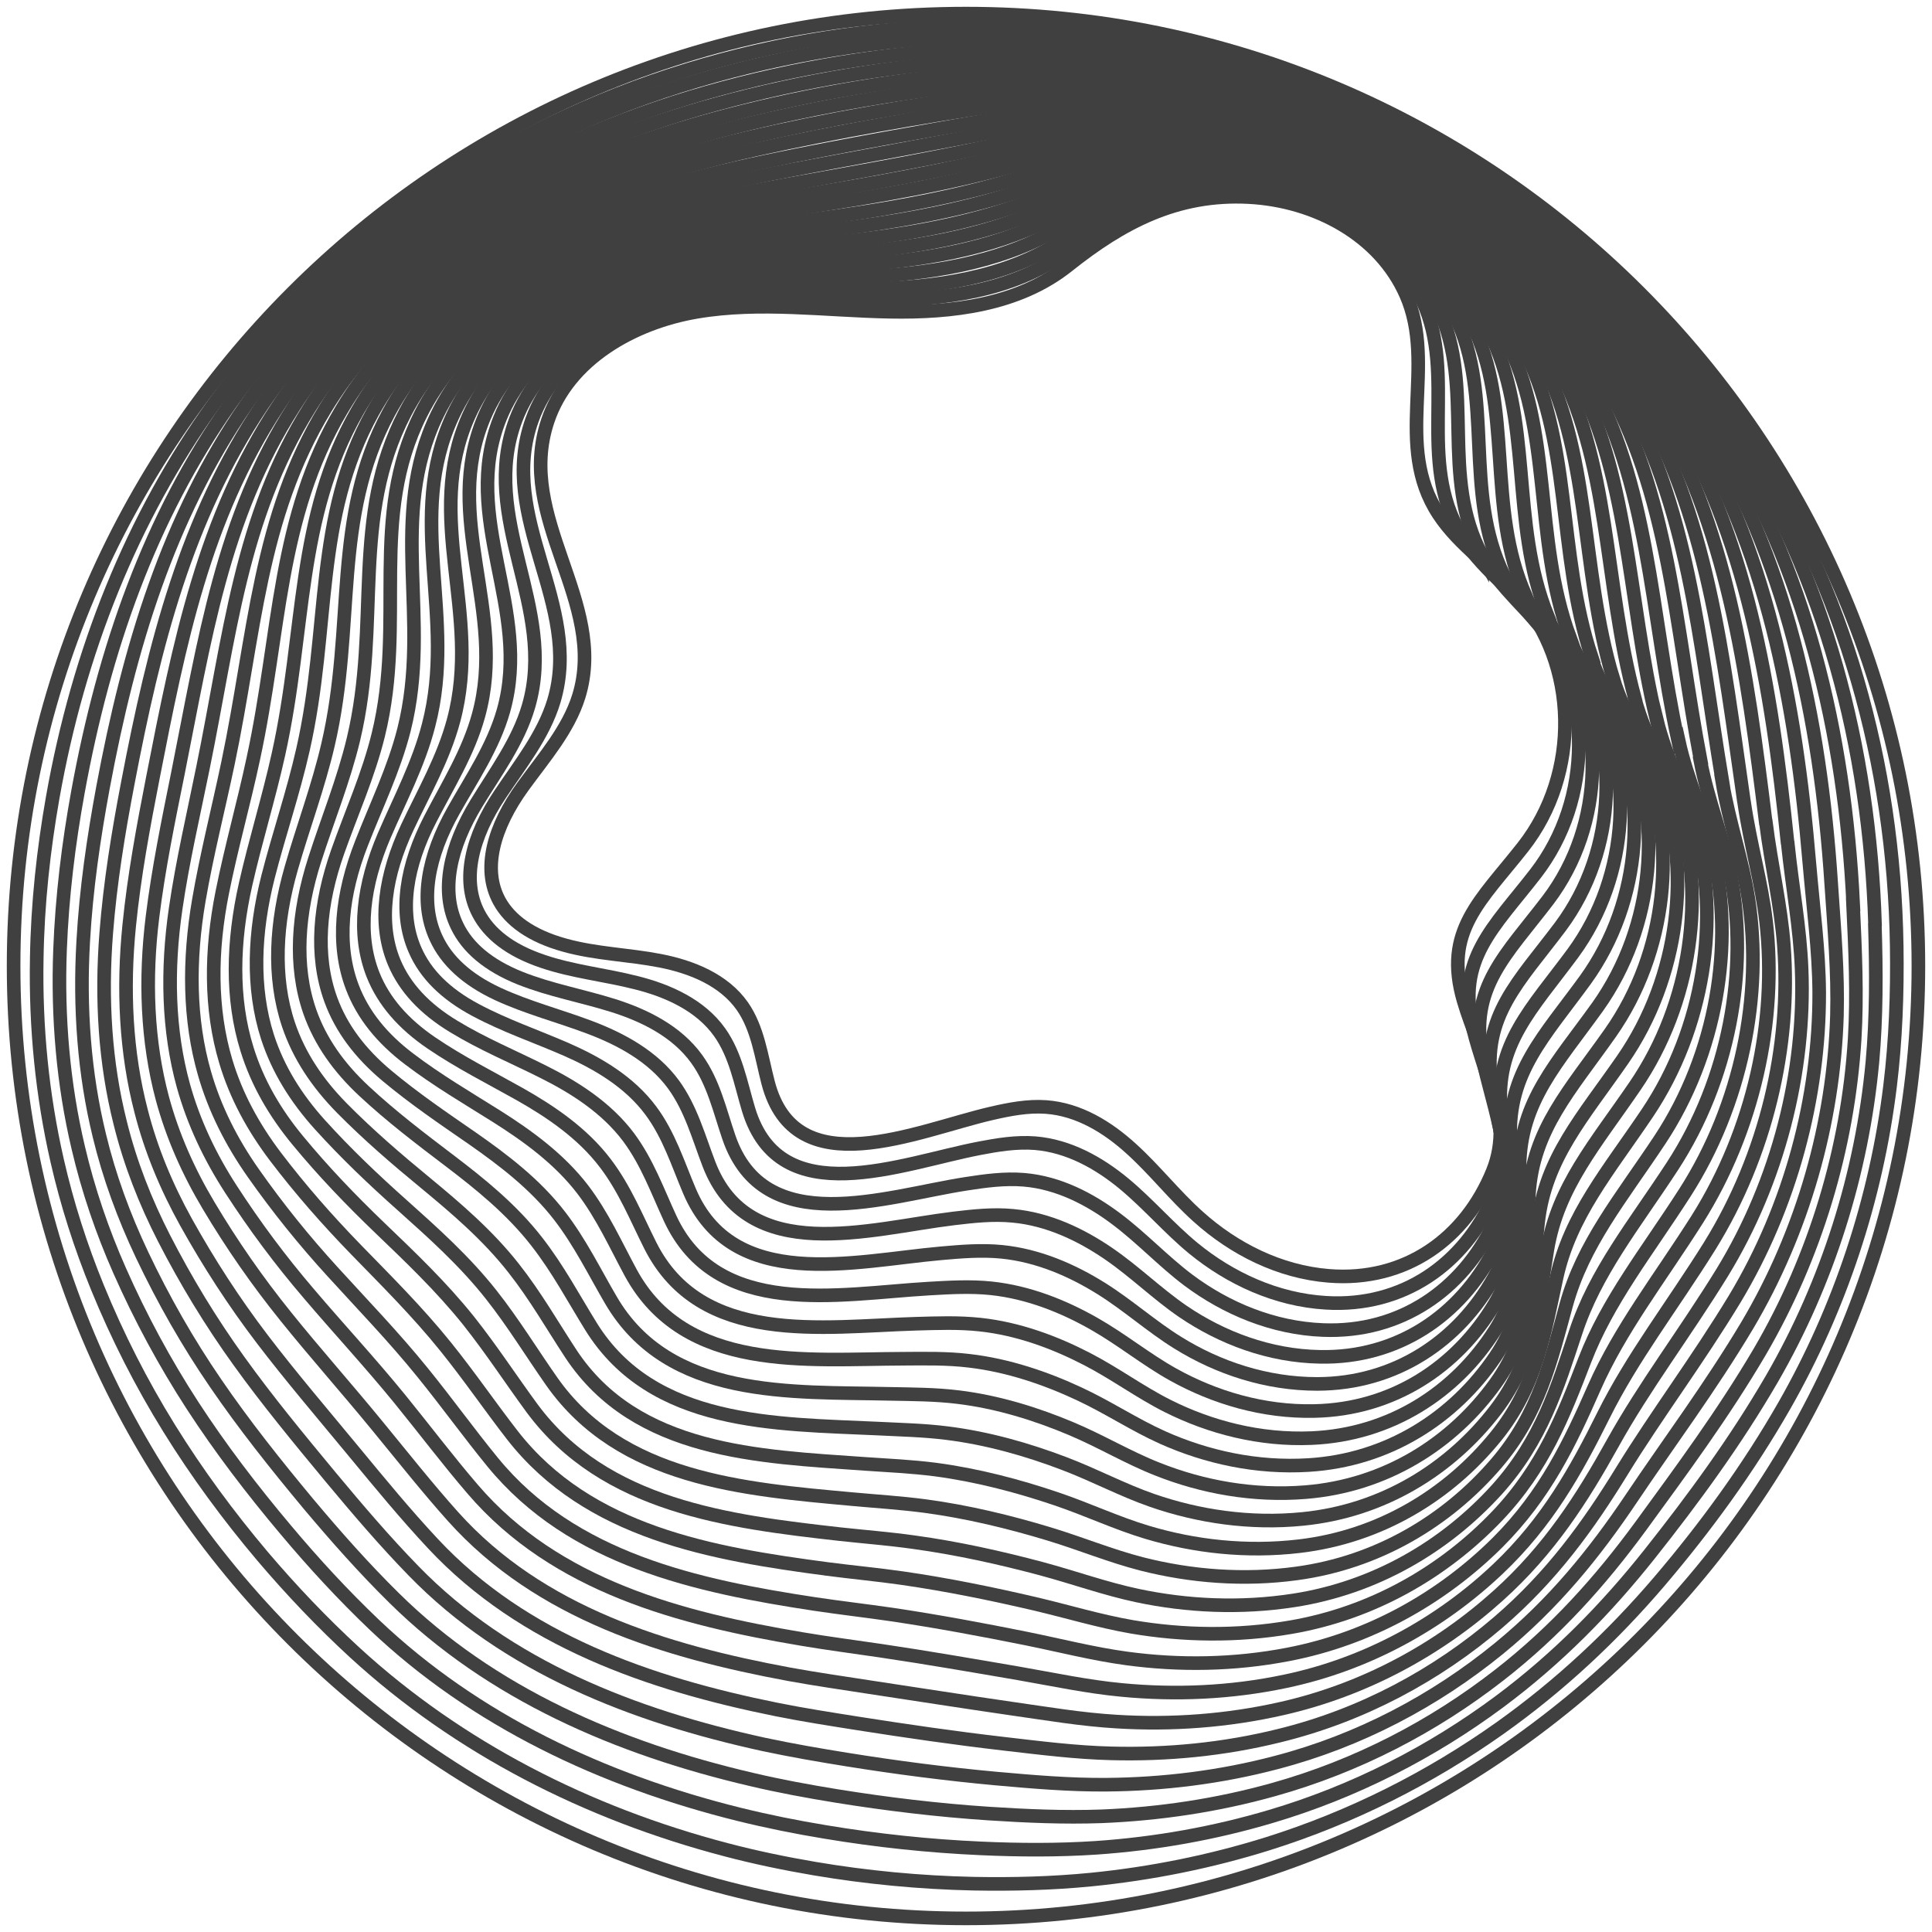 <?xml version="1.0" encoding="UTF-8"?> <svg xmlns="http://www.w3.org/2000/svg" width="142" height="142" viewBox="0 0 142 142" fill="none"><g opacity="0.9"><path d="M71 141C109.66 141 141 109.66 141 71C141 32.34 109.66 1 71 1C32.34 1 1 32.34 1 71C1 109.66 32.34 141 71 141Z" stroke="#2B2B2B" stroke-miterlimit="10"></path><path d="M139.406 69.493C139.46 73.012 139.33 76.435 138.921 79.804C137.898 88.145 135.227 96.152 131.167 103.277C128.497 107.948 125.363 112.242 121.96 116.235C118.513 120.271 114.647 123.887 110.243 127.019C105.095 130.668 99.355 133.574 93.184 135.511C88.984 136.824 84.633 137.706 80.186 138.148C77.353 138.427 74.478 138.503 71.549 138.449C67.586 138.363 63.677 137.986 59.864 137.34C57.657 136.964 55.481 136.512 53.36 135.952C43.14 133.272 33.706 128.461 26.081 121.466C23.68 119.259 21.429 116.892 19.307 114.395C16.787 111.413 14.472 108.271 12.426 104.967C10.39 101.684 8.635 98.229 7.16 94.624C5.932 91.621 4.93 88.5 4.198 85.293C3.11 80.525 2.604 75.542 2.701 70.429C2.766 66.404 3.197 62.465 3.875 58.612C5.77 47.925 9.658 38.109 15.754 29.639C19.986 23.773 25.23 18.683 31.154 14.539C37.023 10.439 43.57 7.264 50.57 5.122C57.14 3.109 64.14 1.979 71.344 1.872C83.223 1.689 94.401 4.638 104.212 9.933C114.13 15.303 122.573 23.106 128.647 32.588C135.486 43.254 139.201 55.954 139.406 69.525V69.493Z" stroke="#2B2B2B" stroke-miterlimit="10"></path><path d="M137.802 67.976C137.909 71.43 137.92 74.767 137.619 78.071C136.854 86.251 134.323 94.258 130.253 101.307C127.56 105.946 124.469 110.154 121.271 114.19C118.062 118.237 114.497 121.875 110.222 125.061C105.225 128.774 99.549 131.69 93.4 133.509C89.233 134.747 84.925 135.511 80.563 135.812C77.785 135.995 74.974 135.985 72.109 135.855C68.254 135.683 64.431 135.274 60.683 134.65C58.519 134.295 56.386 133.864 54.297 133.348C44.292 130.862 34.913 126.449 27.536 119.442C25.231 117.247 23.066 114.901 20.999 112.436C18.533 109.509 16.206 106.463 14.149 103.299C12.103 100.145 10.326 96.852 8.797 93.397C7.516 90.502 6.482 87.478 5.749 84.346C4.651 79.696 4.22 74.799 4.414 69.784C4.565 65.856 5.039 62.002 5.728 58.214C7.645 47.71 11.005 38.056 16.939 29.65C21.042 23.86 26.265 18.866 32.123 14.895C37.939 10.945 44.389 7.963 51.293 5.919C57.765 4.014 64.668 2.873 71.7 2.657C83.202 2.302 94.046 5.036 103.631 10.094C113.313 15.217 121.573 22.773 127.453 32.007C134.076 42.414 137.403 54.791 137.813 67.954L137.802 67.976Z" stroke="#2B2B2B" stroke-miterlimit="10"></path><path d="M136.197 66.469C136.359 69.87 136.51 73.12 136.316 76.36C135.82 84.389 133.408 92.396 129.337 99.359C126.623 103.966 123.565 108.088 120.593 112.167C117.62 116.224 114.346 119.884 110.2 123.112C105.354 126.89 99.733 129.818 93.616 131.529C89.47 132.691 85.216 133.326 80.94 133.498C78.216 133.595 75.48 133.477 72.659 133.294C68.911 133.046 65.163 132.594 61.491 132.002C59.37 131.658 57.27 131.271 55.223 130.786C45.445 128.505 36.097 124.49 28.979 117.462C26.76 115.277 24.693 112.942 22.668 110.531C20.267 107.647 17.93 104.708 15.862 101.684C13.794 98.671 12.007 95.528 10.434 92.213C9.11 89.415 8.033 86.498 7.3 83.452C6.191 78.91 5.836 74.11 6.116 69.203C6.331 65.36 6.88 61.604 7.57 57.88C9.497 47.548 12.351 38.077 18.102 29.736C22.076 24.01 27.277 19.135 33.071 15.314C38.833 11.526 45.197 8.727 51.993 6.79C58.368 4.982 65.163 3.852 72.034 3.518C83.148 2.98 93.659 5.509 103.039 10.331C112.483 15.207 120.56 22.525 126.246 31.512C132.654 41.661 135.594 53.715 136.208 66.469H136.197Z" stroke="#2B2B2B" stroke-miterlimit="10"></path><path d="M134.593 64.962C134.819 68.309 135.099 71.463 135.013 74.648C134.776 82.516 132.503 90.534 128.422 97.411C125.687 101.985 122.671 106.011 119.903 110.133C117.168 114.201 114.196 117.871 110.168 121.164C105.473 124.996 99.916 127.945 93.82 129.538C89.707 130.625 85.496 131.141 81.306 131.174C78.625 131.195 75.965 130.969 73.208 130.722C69.568 130.388 65.906 129.914 62.288 129.333C60.21 129 58.153 128.644 56.139 128.214C46.576 126.126 37.271 122.521 30.411 115.471C28.29 113.297 26.319 110.983 24.337 108.605C21.99 105.774 19.653 102.943 17.574 100.048C15.496 97.164 13.687 94.183 12.06 91.018C10.682 88.328 9.573 85.508 8.84 82.548C7.72 78.125 7.43 73.411 7.807 68.6C8.097 64.855 8.7 61.174 9.4 57.525C11.339 47.376 13.687 38.077 19.254 29.79C23.099 24.129 28.279 19.372 34.019 15.713C39.716 12.085 46.005 9.459 52.693 7.641C58.971 5.929 65.67 4.81 72.368 4.369C83.105 3.658 93.271 5.983 102.436 10.557C111.633 15.196 119.548 22.256 125.03 30.995C131.222 40.886 133.785 52.617 134.593 64.962Z" stroke="#2B2B2B" stroke-miterlimit="10"></path><path d="M132.988 63.455C133.268 66.749 133.688 69.816 133.71 72.937C133.731 80.643 131.599 88.661 127.506 95.463C124.75 100.005 121.777 103.944 119.214 108.109C116.716 112.178 114.034 115.88 110.136 119.227C105.591 123.123 100.099 126.083 94.025 127.568C89.943 128.58 85.776 128.978 81.673 128.87C79.045 128.806 76.45 128.472 73.746 128.16C70.214 127.751 66.639 127.234 63.085 126.675C61.05 126.352 59.025 126.04 57.054 125.642C47.717 123.758 38.456 120.551 31.843 113.48C29.819 111.317 27.934 109.024 26.006 106.689C23.713 103.912 21.376 101.178 19.276 98.423C17.186 95.678 15.356 92.848 13.676 89.834C12.243 87.251 11.102 84.528 10.37 81.655C9.25 77.35 9.023 72.722 9.497 68.019C9.863 64.359 10.531 60.775 11.231 57.191C13.18 47.215 15 38.088 20.417 29.876C24.122 24.269 29.28 19.63 34.967 16.132C40.609 12.656 46.813 10.223 53.393 8.501C59.574 6.887 66.165 5.778 72.702 5.219C83.051 4.336 92.894 6.424 101.843 10.783C110.814 15.153 118.536 21.987 123.823 30.489C129.8 40.122 131.986 51.53 132.988 63.466V63.455Z" stroke="#2B2B2B" stroke-miterlimit="10"></path><path d="M131.394 61.949C131.728 65.188 132.298 68.159 132.417 71.226C132.718 78.771 130.694 86.799 126.591 93.515C123.812 98.025 120.872 101.867 118.535 106.075C116.274 110.144 113.894 113.878 110.125 117.268C105.731 121.229 100.303 124.189 94.261 125.566C90.201 126.492 86.088 126.783 82.071 126.535C79.497 126.384 76.977 125.954 74.328 125.577C70.903 125.082 67.414 124.533 63.925 124.006C61.922 123.694 59.951 123.414 58.012 123.059C48.891 121.369 39.672 118.571 33.308 111.478C31.38 109.326 29.581 107.044 27.697 104.752C25.457 102.018 23.12 99.392 21.009 96.766C18.909 94.161 17.046 91.481 15.334 88.608C13.848 86.121 12.684 83.506 11.931 80.719C10.811 76.521 10.638 72.001 11.209 67.384C11.651 63.821 12.372 60.324 13.083 56.804C15.043 47.01 16.346 38.056 21.591 29.898C25.155 24.355 30.303 19.835 35.925 16.498C41.514 13.183 47.631 10.934 54.103 9.32C60.198 7.802 66.681 6.704 73.046 6.037C83.008 4.982 92.528 6.855 101.251 10.977C109.985 15.11 117.534 21.686 122.617 29.941C128.378 39.315 130.188 50.4 131.383 61.927L131.394 61.949Z" stroke="#2B2B2B" stroke-miterlimit="10"></path><path d="M129.789 60.431C130.187 63.617 130.888 66.501 131.114 69.504C131.674 76.898 129.789 84.916 125.675 91.556C122.886 96.023 119.967 99.768 117.846 104.041C115.821 108.109 113.732 111.876 110.092 115.32C105.849 119.335 100.475 122.316 94.466 123.575C90.427 124.426 86.368 124.587 82.448 124.21C79.927 123.974 77.472 123.446 74.877 122.994C71.56 122.424 68.146 121.832 64.732 121.326C62.772 121.035 60.834 120.788 58.938 120.465C50.043 118.969 40.857 116.59 34.751 109.466C32.909 107.324 31.207 105.064 29.377 102.814C27.191 100.134 24.854 97.616 22.732 95.119C20.611 92.644 18.737 90.125 16.971 87.402C15.431 85.024 14.235 82.505 13.481 79.804C12.351 75.725 12.254 71.29 12.911 66.781C13.417 63.305 14.214 59.904 14.914 56.449C16.884 46.827 17.671 38.056 22.754 29.962C26.189 24.484 31.315 20.071 36.872 16.896C42.407 13.743 48.438 11.677 54.803 10.17C60.801 8.76 67.177 7.662 73.38 6.876C82.964 5.66 92.14 7.307 100.658 11.192C109.155 15.078 116.521 21.406 121.411 29.424C126.957 38.54 128.4 49.303 129.778 60.42L129.789 60.431Z" stroke="#2B2B2B" stroke-miterlimit="10"></path><path d="M128.185 58.924C128.637 62.056 129.477 64.844 129.811 67.782C130.64 75.014 128.885 83.043 124.76 89.598C121.949 94.032 119.074 97.68 117.168 102.007C115.38 106.064 113.582 109.864 110.071 113.372C105.968 117.451 100.669 120.443 94.682 121.595C90.676 122.37 86.659 122.413 82.825 121.896C80.359 121.563 77.979 120.949 75.437 120.433C72.228 119.787 68.9 119.163 65.551 118.667C63.634 118.388 61.739 118.172 59.886 117.893C51.217 116.58 42.063 114.621 36.216 107.474C34.471 105.343 32.866 103.105 31.068 100.888C28.936 98.251 26.599 95.84 24.456 93.483C22.323 91.147 20.417 88.78 18.608 86.207C17.014 83.937 15.786 81.515 15.033 78.9C13.891 74.939 13.859 70.591 14.613 66.178C15.194 62.799 16.045 59.484 16.756 56.094C18.737 46.655 19.017 38.045 23.917 30.016C27.223 24.602 32.328 20.308 37.831 17.284C43.302 14.281 49.257 12.398 55.514 10.998C61.416 9.685 67.683 8.598 73.725 7.694C82.922 6.317 91.774 7.737 100.066 11.386C108.326 15.024 115.509 21.105 120.205 28.875C125.536 37.733 126.623 48.172 128.174 58.881L128.185 58.924Z" stroke="#2B2B2B" stroke-miterlimit="10"></path><path d="M126.58 57.418C127.097 60.496 128.066 63.197 128.508 66.071C129.595 73.142 127.991 81.181 123.845 87.65C121.012 92.062 118.169 95.593 116.478 99.973C114.917 104.03 113.431 107.862 110.049 111.414C106.097 115.557 100.863 118.56 94.897 119.593C90.912 120.282 86.938 120.207 83.201 119.572C80.778 119.152 78.474 118.442 75.986 117.86C72.885 117.139 69.643 116.472 66.359 115.998C64.485 115.729 62.621 115.557 60.812 115.32C52.358 114.201 43.248 112.662 37.658 105.483C36.011 103.363 34.492 101.135 32.748 98.972C30.669 96.389 28.332 94.075 26.178 91.858C24.035 89.652 22.097 87.445 20.255 85.024C18.608 82.85 17.348 80.536 16.594 78.006C15.441 74.153 15.474 69.902 16.335 65.597C16.992 62.304 17.908 59.086 18.618 55.76C20.622 46.493 20.374 38.066 25.112 30.102C28.289 24.753 33.361 20.577 38.811 17.714C44.228 14.873 50.097 13.172 56.246 11.881C62.051 10.665 68.211 9.599 74.091 8.577C82.9 7.038 91.418 8.232 99.495 11.644C107.518 15.034 114.529 20.868 119.02 28.402C124.135 36.99 124.868 47.129 126.591 57.418H126.58Z" stroke="#2B2B2B" stroke-miterlimit="10"></path><path d="M124.975 55.911C125.557 58.935 126.655 61.54 127.205 64.359C128.551 71.269 127.086 79.32 122.929 85.702C120.075 90.071 117.254 93.505 115.8 97.95C114.465 101.996 113.28 105.871 110.028 109.476C106.226 113.674 101.057 116.698 95.112 117.624C91.16 118.237 87.229 118.043 83.579 117.268C81.209 116.763 78.98 115.955 76.546 115.299C73.563 114.502 70.386 113.792 67.177 113.351C65.346 113.093 63.526 112.953 61.749 112.759C53.522 111.833 44.443 110.714 39.112 103.514C37.562 101.404 36.129 99.198 34.438 97.067C32.414 94.538 30.077 92.321 27.912 90.244C25.759 88.177 23.788 86.121 21.903 83.84C20.191 81.773 18.909 79.556 18.155 77.113C16.992 73.379 17.1 69.224 18.048 65.005C18.769 61.809 19.749 58.677 20.471 55.416C22.485 46.332 21.731 38.077 26.286 30.177C29.334 24.893 34.385 20.825 39.769 18.123C45.132 15.444 50.916 13.926 56.946 12.731C62.654 11.623 68.706 10.568 74.436 9.416C82.857 7.727 91.042 8.685 98.914 11.86C106.7 15.002 113.528 20.588 117.825 27.874C122.714 36.205 123.112 46.02 124.997 55.9L124.975 55.911Z" stroke="#2B2B2B" stroke-miterlimit="10"></path><path d="M123.371 54.404C124.017 57.374 125.245 59.882 125.902 62.648C127.506 69.396 126.171 77.457 122.014 83.754C119.138 88.091 116.349 91.417 115.111 95.926C114.002 99.962 113.129 103.88 109.995 107.539C106.345 111.801 101.24 114.836 95.317 115.643C91.397 116.181 87.509 115.858 83.945 114.954C81.629 114.362 79.465 113.458 77.085 112.737C74.209 111.866 71.118 111.112 67.974 110.692C66.186 110.456 64.409 110.348 62.665 110.187C54.663 109.455 45.617 108.755 40.545 101.523C39.08 99.435 37.745 97.239 36.097 95.151C34.137 92.665 31.779 90.566 29.603 88.618C27.428 86.681 25.435 84.787 23.508 82.656C21.742 80.697 20.428 78.577 19.663 76.22C18.5 72.604 18.662 68.535 19.706 64.424C20.503 61.314 21.548 58.279 22.269 55.093C24.294 46.181 23.034 38.109 27.406 30.264C30.325 25.044 35.354 21.094 40.674 18.554C45.972 16.024 51.68 14.701 57.603 13.614C63.214 12.602 69.159 11.569 74.726 10.299C82.76 8.458 90.622 9.18 98.268 12.118C105.806 15.013 112.472 20.351 116.565 27.401C121.238 35.473 121.292 44.976 123.338 54.436L123.371 54.404Z" stroke="#2B2B2B" stroke-miterlimit="10"></path><path d="M121.766 52.886C122.477 55.803 123.834 58.225 124.599 60.926C126.462 67.513 125.266 75.574 121.088 81.795C118.191 86.1 115.423 89.318 114.411 93.881C113.528 97.906 112.957 101.867 109.952 105.569C106.452 109.885 101.412 112.942 95.511 113.641C91.612 114.104 87.779 113.663 84.3 112.619C82.039 111.941 79.939 110.94 77.612 110.154C74.845 109.218 71.84 108.421 68.76 108.012C67.016 107.786 65.271 107.711 63.569 107.593C55.783 107.044 46.769 106.775 41.966 99.51C40.599 97.433 39.36 95.248 37.755 93.214C35.849 90.781 33.491 88.78 31.305 86.972C29.119 85.174 27.094 83.431 25.134 81.45C23.303 79.588 21.968 77.576 21.203 75.305C20.029 71.796 20.256 67.825 21.408 63.81C22.269 60.797 23.389 57.837 24.111 54.727C26.146 45.998 24.369 38.099 28.58 30.317C31.369 25.162 36.366 21.33 41.643 18.941C46.888 16.573 52.509 15.422 58.325 14.453C63.839 13.538 69.686 12.527 75.082 11.127C82.728 9.147 90.255 9.621 97.697 12.333C104.999 14.991 111.482 20.071 115.38 26.873C119.839 34.687 119.559 43.867 121.756 52.919L121.766 52.886Z" stroke="#2B2B2B" stroke-miterlimit="10"></path><path d="M120.162 51.38C120.937 54.243 122.423 56.567 123.295 59.204C125.428 65.64 124.362 73.701 120.172 79.825C117.254 84.098 114.508 87.209 113.732 91.837C113.065 95.851 112.817 99.844 109.942 103.611C106.592 107.991 101.617 111.058 95.748 111.64C91.882 112.027 88.091 111.457 84.698 110.284C82.491 109.519 80.466 108.422 78.194 107.561C75.534 106.549 72.615 105.709 69.6 105.333C67.888 105.117 66.197 105.085 64.528 104.999C56.968 104.644 47.975 104.805 43.441 97.498C42.16 95.431 41.018 93.268 39.457 91.266C37.605 88.877 35.246 86.983 33.049 85.314C30.852 83.646 28.785 82.075 26.792 80.224C24.897 78.469 23.54 76.543 22.775 74.369C21.591 70.978 21.881 67.093 23.131 63.186C24.068 60.259 25.241 57.396 25.974 54.35C28.02 45.794 25.737 38.077 29.765 30.35C32.425 25.259 37.4 21.535 42.612 19.307C47.803 17.09 53.338 16.132 59.046 15.261C64.463 14.443 70.203 13.463 75.437 11.924C82.695 9.804 89.889 10.03 97.115 12.505C104.18 14.916 110.48 19.748 114.195 26.314C118.438 33.869 117.825 42.727 120.172 51.369L120.162 51.38Z" stroke="#2B2B2B" stroke-miterlimit="10"></path><path d="M118.568 49.873C119.419 52.682 121.023 54.921 122.003 57.493C124.394 63.768 123.457 71.829 119.268 77.877C116.328 82.118 113.592 85.121 113.054 89.813C112.602 93.806 112.666 97.853 109.92 101.674C106.722 106.118 101.811 109.197 95.963 109.67C92.118 109.982 88.382 109.293 85.075 107.98C82.911 107.13 80.962 105.946 78.743 105.01C76.191 103.934 73.348 103.04 70.408 102.685C68.739 102.481 67.08 102.481 65.454 102.448C58.12 102.276 49.149 102.868 44.885 95.528C43.689 93.483 42.645 91.331 41.137 89.372C39.339 87.036 36.98 85.25 34.762 83.7C32.554 82.172 30.454 80.751 28.419 79.05C26.459 77.404 25.08 75.574 24.315 73.475C23.12 70.204 23.475 66.415 24.822 62.594C25.823 59.764 27.072 56.987 27.805 54.006C29.862 45.633 27.072 38.088 30.928 30.425C33.459 25.399 38.412 21.793 43.56 19.727C48.697 17.671 54.146 16.896 59.746 16.132C65.066 15.422 70.698 14.453 75.771 12.796C82.642 10.536 89.502 10.525 96.523 12.753C103.351 14.916 109.478 19.501 112.989 25.829C117.017 33.126 116.091 41.661 118.568 49.884V49.873Z" stroke="#2B2B2B" stroke-miterlimit="10"></path><path d="M116.963 48.366C117.889 51.122 119.612 53.263 120.7 55.782C123.349 61.895 122.552 69.967 118.352 75.929C115.39 80.138 112.666 83.022 112.375 87.779C112.127 91.761 112.526 95.851 109.898 99.726C106.85 104.224 101.994 107.324 96.178 107.679C92.366 107.916 88.672 107.098 85.452 105.656C83.341 104.709 81.457 103.439 79.303 102.438C76.858 101.297 74.101 100.35 71.226 100.016C69.6 99.822 67.984 99.855 66.401 99.865C59.294 99.887 50.344 100.909 46.349 93.526C45.25 91.492 44.292 89.35 42.838 87.435C41.093 85.153 38.735 83.463 36.506 82.053C34.277 80.654 32.144 79.406 30.087 77.845C28.063 76.317 26.663 74.573 25.898 72.561C24.692 69.407 25.112 65.705 26.566 61.992C27.632 59.247 28.946 56.568 29.689 53.651C31.756 45.45 28.45 38.088 32.133 30.479C34.535 25.517 39.467 22.03 44.55 20.114C49.623 18.22 54.997 17.628 60.489 16.972C65.712 16.358 71.237 15.433 76.147 13.625C82.641 11.235 89.167 10.966 95.963 12.957C102.543 14.884 108.498 19.21 111.815 25.291C115.627 32.33 114.389 40.542 117.006 48.356L116.963 48.366Z" stroke="#2B2B2B" stroke-miterlimit="10"></path><path d="M115.359 46.86C116.36 49.561 118.202 51.617 119.397 54.071C122.305 60.022 121.626 68.094 117.437 73.981C114.454 78.147 111.729 80.934 111.686 85.756C111.643 89.727 112.365 93.86 109.877 97.778C106.98 102.341 102.188 105.451 96.394 105.699C92.603 105.86 88.963 104.913 85.829 103.342C83.772 102.309 81.963 100.952 79.853 99.865C77.516 98.66 74.845 97.659 72.034 97.358C70.451 97.186 68.868 97.25 67.328 97.293C60.435 97.498 51.519 98.961 47.792 91.535C46.78 89.523 45.929 87.392 44.508 85.519C42.817 83.28 40.459 81.698 38.219 80.428C35.979 79.169 33.803 78.082 31.714 76.661C29.625 75.241 28.203 73.594 27.428 71.668C26.211 68.622 26.695 65.016 28.246 61.4C29.388 58.752 30.766 56.159 31.499 53.306C33.588 45.288 29.765 38.099 33.276 30.554C35.548 25.657 40.448 22.278 45.488 20.534C50.506 18.791 55.794 18.382 61.179 17.833C66.305 17.316 71.722 16.423 76.471 14.475C82.577 11.967 88.769 11.429 95.36 13.183C101.703 14.862 107.486 18.942 110.599 24.786C114.196 31.566 112.645 39.455 115.391 46.86H115.359Z" stroke="#2B2B2B" stroke-miterlimit="10"></path><path d="M113.754 45.342C114.831 47.99 116.78 49.949 118.094 52.349C121.26 58.15 120.721 66.211 116.521 72.022C113.517 76.155 110.803 78.835 111.008 83.722C111.169 87.682 112.214 91.858 109.855 95.829C107.098 100.457 102.381 103.589 96.609 103.708C92.851 103.794 89.254 102.717 86.206 101.017C84.203 99.898 82.458 98.456 80.412 97.293C78.183 96.023 75.598 94.979 72.852 94.689C71.312 94.527 69.772 94.624 68.264 94.71C61.598 95.098 52.692 96.992 49.246 89.533C48.32 87.531 47.566 85.422 46.198 83.582C44.561 81.397 42.203 79.912 39.941 78.781C37.691 77.651 35.472 76.737 33.351 75.445C31.197 74.143 29.754 72.582 28.978 70.742C27.751 67.814 28.3 64.295 29.948 60.786C31.154 58.225 32.597 55.728 33.34 52.94C35.44 45.094 31.111 38.088 34.438 30.597C36.581 25.765 41.46 22.504 46.435 20.911C51.4 19.329 56.601 19.103 61.878 18.662C66.908 18.242 72.228 17.402 76.805 15.304C82.534 12.678 88.381 11.881 94.757 13.388C100.863 14.83 106.463 18.651 109.381 24.247C112.763 30.77 110.911 38.325 113.775 45.331L113.754 45.342Z" stroke="#2B2B2B" stroke-miterlimit="10"></path><path d="M112.149 43.835C113.312 46.418 115.369 48.302 116.791 50.627C120.215 56.266 119.817 64.338 115.606 70.064C112.58 74.164 109.855 76.747 110.318 81.677C110.685 85.637 112.063 89.835 109.823 93.871C107.217 98.552 102.565 101.706 96.814 101.717C93.077 101.717 89.534 100.533 86.572 98.692C84.623 97.487 82.943 95.959 80.951 94.71C78.819 93.376 76.32 92.278 73.638 92.009C72.142 91.858 70.634 91.987 69.169 92.116C62.729 92.687 53.834 95.022 50.668 87.521C49.828 85.54 49.171 83.431 47.846 81.644C46.263 79.502 43.905 78.136 41.632 77.135C39.36 76.145 37.12 75.391 34.966 74.24C32.737 73.056 31.272 71.581 30.508 69.827C29.269 67.018 29.872 63.585 31.639 60.173C32.909 57.708 34.428 55.297 35.171 52.575C37.282 44.912 32.446 38.077 35.591 30.651C37.605 25.894 42.462 22.741 47.372 21.309C52.272 19.889 57.388 19.845 62.568 19.501C67.5 19.178 72.723 18.382 77.128 16.132C82.491 13.399 87.983 12.322 94.143 13.592C100.002 14.798 105.44 18.36 108.154 23.72C111.309 29.973 109.177 37.206 112.149 43.814V43.835Z" stroke="#2B2B2B" stroke-miterlimit="10"></path><path d="M110.545 42.329C111.794 44.847 113.959 46.655 115.488 48.915C119.16 54.404 118.902 62.465 114.68 68.116C111.632 72.173 108.908 74.659 109.619 79.653C110.189 83.603 111.891 87.844 109.78 91.923C107.325 96.669 102.737 99.844 97.008 99.726C93.303 99.661 89.803 98.337 86.928 96.378C85.032 95.076 83.417 93.472 81.489 92.149C79.465 90.76 77.052 89.598 74.436 89.361C72.982 89.221 71.517 89.383 70.085 89.555C63.871 90.308 54.976 93.085 52.1 85.54C51.346 83.571 50.786 81.483 49.516 79.729C47.997 77.641 45.628 76.371 43.345 75.51C41.062 74.649 38.779 74.067 36.593 73.056C34.299 71.99 32.812 70.602 32.048 68.934C30.799 66.243 31.466 62.896 33.329 59.592C34.665 57.213 36.248 54.899 37.002 52.241C39.123 44.75 33.782 38.099 36.754 30.727C38.639 26.034 43.474 22.988 48.32 21.718C53.166 20.448 58.196 20.599 63.268 20.362C68.103 20.147 73.24 19.393 77.462 16.993C82.448 14.152 87.596 12.807 93.551 13.829C99.172 14.787 104.428 18.113 106.948 23.214C109.888 29.209 107.476 36.097 110.545 42.318V42.329Z" stroke="#2B2B2B" stroke-miterlimit="10"></path><path d="M108.94 40.822C110.275 43.275 112.548 44.998 114.185 47.204C118.115 52.531 117.997 60.603 113.765 66.168C110.695 70.193 107.96 72.582 108.94 77.63C109.705 81.58 111.751 85.852 109.769 89.985C107.465 94.785 102.942 97.982 97.245 97.756C93.561 97.616 90.115 96.163 87.326 94.075C85.485 92.687 83.923 90.997 82.06 89.598C80.132 88.145 77.817 86.929 75.265 86.713C73.843 86.595 72.421 86.789 71.032 87.004C65.034 87.93 56.149 91.158 53.565 83.571C52.897 81.623 52.445 79.545 51.206 77.834C49.742 75.8 47.362 74.627 45.068 73.906C42.774 73.185 40.448 72.776 38.229 71.893C35.871 70.946 34.363 69.644 33.599 68.062C32.339 65.49 33.071 62.228 35.031 59.021C36.431 56.729 38.089 54.501 38.843 51.918C40.975 44.61 35.149 38.142 37.917 30.823C39.683 26.195 44.475 23.268 49.279 22.148C54.071 21.04 59.014 21.373 63.978 21.244C68.717 21.126 73.768 20.437 77.806 17.865C82.437 14.927 87.219 13.302 92.959 14.076C98.343 14.798 103.415 17.865 105.742 22.73C108.466 28.466 105.774 35.01 108.94 40.843V40.822Z" stroke="#2B2B2B" stroke-miterlimit="10"></path><path d="M107.346 39.304C108.768 41.694 111.148 43.34 112.892 45.482C117.081 50.648 117.103 58.731 112.86 64.209C109.769 68.202 107.023 70.494 108.261 75.585C109.22 79.535 111.6 83.84 109.748 88.027C107.594 92.891 103.135 96.099 97.46 95.754C93.809 95.539 90.406 93.957 87.703 91.74C85.915 90.265 84.418 88.5 82.62 87.004C80.789 85.487 78.56 84.227 76.083 84.023C74.704 83.915 73.326 84.141 71.98 84.4C66.208 85.508 57.323 89.178 55.018 81.548C54.437 79.61 54.081 77.544 52.897 75.876C51.486 73.885 49.106 72.819 46.801 72.238C44.497 71.646 42.128 71.42 39.888 70.656C37.454 69.838 35.935 68.611 35.16 67.115C33.889 64.661 34.675 61.486 36.754 58.386C38.229 56.18 39.941 54.049 40.706 51.531C42.849 44.395 36.506 38.11 39.112 30.845C40.749 26.282 45.52 23.462 50.258 22.515C54.986 21.567 59.854 22.073 64.711 22.052C69.352 22.03 74.317 21.406 78.183 18.662C82.458 15.627 86.874 13.732 92.409 14.249C97.546 14.744 102.457 17.542 104.578 22.16C107.088 27.638 104.115 33.826 107.378 39.283L107.346 39.304Z" stroke="#2B2B2B" stroke-miterlimit="10"></path><path d="M36.7 66.221C37.475 67.631 39.015 68.783 41.514 69.472C43.797 70.107 46.188 70.16 48.514 70.612C50.84 71.064 53.209 72.022 54.566 73.96C55.697 75.585 55.955 77.641 56.451 79.556C58.443 87.23 67.338 83.108 72.895 81.827C74.209 81.526 75.544 81.267 76.88 81.364C79.292 81.537 81.424 82.86 83.158 84.442C84.892 86.014 86.325 87.865 88.069 89.426C90.686 91.783 94.035 93.483 97.665 93.774C103.318 94.226 107.712 91.008 109.715 86.078C111.438 81.838 108.724 77.501 107.572 73.561C106.064 68.417 108.821 66.221 111.934 62.261C116.188 56.858 116.026 48.786 111.578 43.77C109.726 41.693 107.26 40.111 105.741 37.797C102.392 32.707 105.634 26.884 103.34 21.664C101.412 17.284 96.684 14.744 91.784 14.486C86.465 14.206 82.426 16.39 78.495 19.522C74.834 22.439 69.945 22.999 65.389 22.913C60.651 22.826 55.869 22.127 51.195 22.923C46.521 23.72 41.772 26.421 40.264 30.92C37.841 38.12 44.691 44.233 42.537 51.186C41.772 53.64 39.984 55.674 38.444 57.794C36.269 60.786 35.418 63.875 36.7 66.221Z" stroke="#2B2B2B" stroke-miterlimit="10"></path></g></svg> 